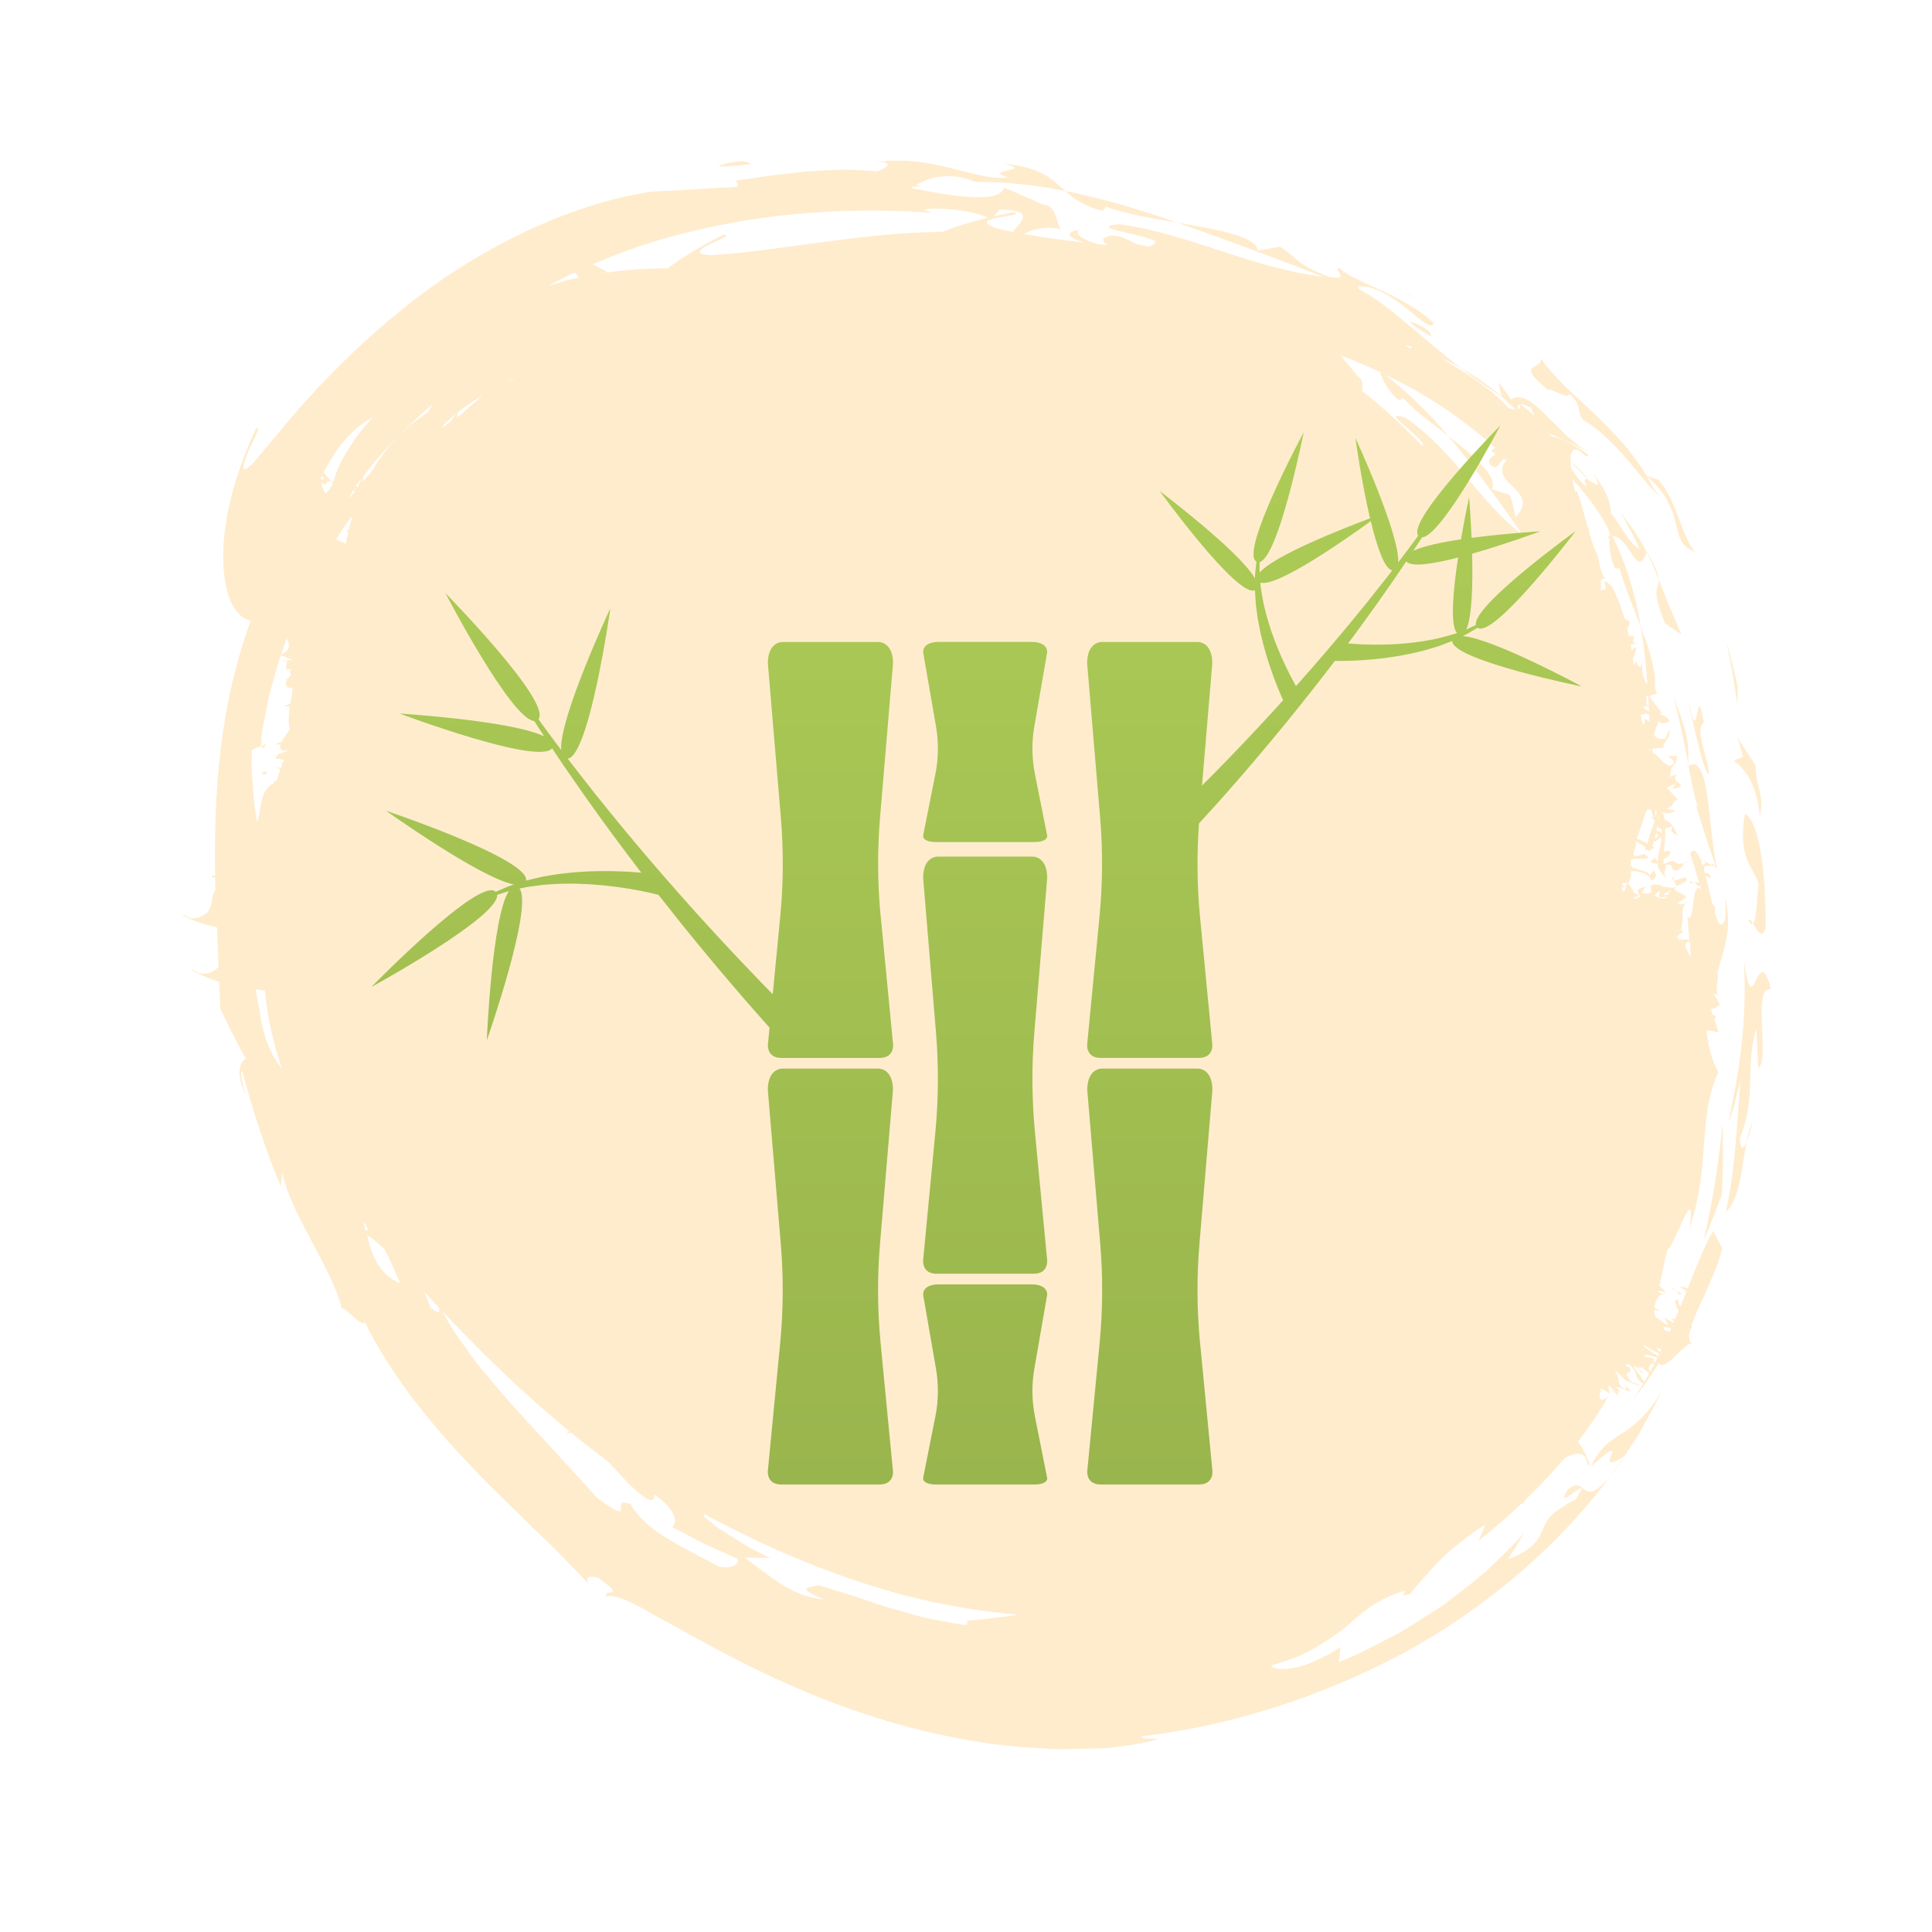 <?xml version="1.0" encoding="UTF-8"?>
<svg id="Layer_1" data-name="Layer 1" xmlns="http://www.w3.org/2000/svg" xmlns:xlink="http://www.w3.org/1999/xlink" viewBox="0 0 768 768">
  <defs>
    <style>
      .cls-1 {
        fill: #ffdb9c;
        opacity: .5;
      }

      .cls-2 {
        fill: url(#Sfumatura_senza_nome_58);
      }
    </style>
    <linearGradient id="Sfumatura_senza_nome_58" data-name="Sfumatura senza nome 58" x1="388.22" y1="590.11" x2="388.22" y2="169.11" gradientUnits="userSpaceOnUse">
      <stop offset="0" stop-color="#99b54d"/>
      <stop offset="1" stop-color="#adcc56"/>
    </linearGradient>
  </defs>
  <g>
    <path class="cls-1" d="m671.24,511.43c-.49-.36-1.04-.69-1.78-.93l1.77.96c-.09.23-.19.46-.28.7-2.1-.5-5.4-1.84-.42,1.04-.04.1-.08.19-.12.29-.39-.21-.83-.44-1.36-.69l1.21,1.05c-.7,1.74-1.43,3.53-2.18,5.34-1.66-1.01-.35-1.75-1.27-2.6-2.39.07.9,4.24-.49,3.43l.6.27.37.81c-.23.56-.46,1.11-.7,1.67l-2.14-1.3c.96.59,1.6,1.05,2.09,1.42-.2.47-.4.94-.6,1.41-1.1-.05-2.03-.08-.42.98-.09.2-.18.41-.26.61-1.18-.57-2.63-1.42-3.7-2.14l1.63,3.14c-1.77-.88-5.64-3.77-5.24-3.76.44-.56-2.44-3.66,2.08-1.66-.79-.73-1.62-1.21-2.41-1.65.23-.91.44-1.81.66-2.71,1.21-1.03.66-3.11,3.93-2.39-1.35-.45-1.76-.38-3.05-1.33.03-.12.05-.23.08-.35l2.92.76c-.25-.65-1.62-1.79-2.51-2.63.27-1.24.56-2.52.81-3.7.84-4.55,1.67-8.5,2.65-11.27.08,1.96,3.06-5.36,5.63-10.56,2.35-5.26,4.43-8.38,2.88,2.58,4.23-12.54,5.13-24.04,5.8-34.26.44-5.1.79-9.91,1.57-14.5.88-4.56,2.03-8.93,4.1-13.16-1.22-2.17-3.11-6.65-4.1-11.98.53-.67,1.11-1.33,1.85-1.99l-1.93,1.52c-.23-1.34-.42-2.72-.51-4.14.07-.04.14-.08.21-.13l4.55.74c-.53-1.78-1.14-3.55-1.76-5.32.7-.41,1.55-.61-.61-1.75-.23-.66-.46-1.32-.69-1.98,0-.01,0-.03,0-.04,1.66-.46,2.99-1,3.56-2.08l-2.4-3.89c.67-.1,1.61.14,1.61.14-1.26-3.09.61-6.18-.22-8.7,2.74-9.65,6.24-17.86,2.93-30.31.48,3.46,1.05,10.57-1.46,11.17-.93-.32-1.72-2.18-2.49-4.76.33-1.3.41-2.44-.73-3.29-.06.03-.09.03-.14.06-.73-2.94-1.45-6.3-2.27-9.51-.16-.66-.32-1.29-.49-1.93l2.13.91c0-.63-.21-1.95-2.43-2.07-.11-.41-.22-.78-.33-1.17l.27-1.57c3.22-.13,4.83-.19,4.48,1.1.14-.04.22-.09.29-.14.19.51.38,1.05.58,1.54-2.34-8.66-2.88-20.83-4.27-30.02-1.33-9.03-3.29-15.08-7.52-12.24,1.48,7.9,2.73,14.44,4.03,16.71l-1.1-1.21s1.19,3.87,2.81,9.14c1.44,4.54,3.26,10.13,5.14,15.18-.39-.35-.92-.71-1.21-.98l-.33.49c-.96-.23-1.73-.72-2.49-1.13-.1.44-.62.87-1.26,1.27-.19-.59-.38-1.18-.57-1.69l.84-.04c-.3-.1-.61-.15-.93-.16-1.31-3.4-2.73-5.06-4.25-2.87,1.24,3.85,2.36,7.76,3.51,11.67-1.01-.23-3.09-.03-3.74-.82,0,.41-.17.81.7,1.11,1.96-1.29,1.6.74,2.88,1.19.23-.21.32-.35.44-.51.19.65.38,1.3.57,1.95-4.02-4.97-2.42,14.32-5.47,10.51.29,3.1.57,6.21.82,9.31-1.75-.48-3.3.18-4.42-.21-.03-.36-.23-.7-.61-1,.74-.71,1.49-1.42,2.77-1.99-.62-.27-1.03-.58-1.31-.91,1.96-4-.88-8.27,2.89-11.04-1.62.78-1.64,1.55-4.2.63l3.66-2.33c-.71-1.22-3.36-1.99-4.31-2.77.2-.29.41-.57.62-.8-.15.26-.41.51-.65.77-.46-.4-.5-.82.49-1.3-.65-.09-1.15.06-1.57.32l-3.87-.53c-.3-.3-.96-.58-2.27-.84-6.42-.61,1.84,4.76-6.18,3.4l1.35-2.54c-7.71,1.9,2.61,4.08-5.09,4.92.89-.55,2.03-1.02,2.5-1.63-1.46-.31-2.06-1.09-2.48-1.91.19-.12.37-.21.55-.25-.22-.09-.47-.13-.74-.13-.49-1.05-.88-2.09-2.5-2.34.79.48.22.85.04,1.45-.21.49-.27.96-.26,1.41-.4.1-.81.17-1.22.22,0-.05,0-.1.01-.14h.21c-.05-.06-.14-.1-.2-.14.03-.39.04-.78.06-1.17l1.39-.18c-.68-.16-1.11-.36-1.35-.6,0-.01,0-.03,0-.04,0,.01,0,.02,0,.04-.07-.06-.1-.13-.14-.2.07-.22.14-.44.19-.7-.01.29-.03.58-.05.87.08-.37.18-.72.26-1.08l2.41.3c-.3-1.01,1.69-3.71.43-4.84,5.48-.37,8.63,2.51,8.28,3.72,2.92-1.13,1.67-3.05,1.37-4.09l-1.97,2.01c-.6-2.82-8.59-1.76-7.33-5.03-1.33-2.57,4.81-.97,7.04-1.97-3.27-2.81-.34-1.02-5.8-.59-.98-2.24,1.4-3.02.58-5.87.02-.05.03-.09.05-.14,1.95,1.57,4.74,1.87,3.51,3.71l1.18-.24c.22.26.53.42,1.06.37.11-.2.19-.43.3-.64l1.63-.33c-.31-.27-.76-.5-1.13-.75.28-.69.53-1.41.75-2.17.51.71,1.91-1.06,2.97-1.53-.14,2.22-.57,4.12-.9,5.74-.01.07-.03.14-.04.21l-.71.1c.25.2.39.39.57.58-.24,1.11-.45,2.14-.51,3.11-.5-.58-1.44-1.28-.61-2.01-.62.93-4.4,2.73.63,2.82.09,1.78.86,3.46,3.27,5.4-.36-.83-.58-1.77-.72-2.77.17.18.29.36.51.56l.29-2.75c3.87-.47,1.08,2.88,4.55,2.18,1.52-.61,2.09-2.19,2.95-2.9-6.44,1.58-1.25-2.85-8.49.53-.01-.65.02-1.35.04-2.04,1.41-.83,3.26-1.6,2.37-3.36l-2.19.29c.24-2.96.54-6.07.5-9.06.02,0,.04,0,.07-.01,0,.17,0,.33,0,.5.01-.16,0-.34.01-.5.76-.18,1.68-.51,2.84-1.02-.69-1.06-1.49-1.84-2.6-1.83l.96-.14s-.43-.17-1.15-.39c-.01-.78-.03-1.57-.05-2.33,0,.78,0,1.55,0,2.31-.11-.03-.23-.07-.36-.1-.12-.79-.23-1.58-.44-2.32l-.94-.73c1.7.53,3.5.81,5.77-.54l-3.98-.91c3.88-.61,2.05-3.07,4.96-3.54l-4.62-4.77,3.57-1.53-1.35,2.07c8.68-1.45-1.82-2.47,2.13-5.93l-3.02,1.15c.74-6.02,2.02-3.15,3.03-8.32l-3.71.06c-.96.17,5.11,2.18.61,3.93-3.06-1.18-4.16-3.86-6.95-5.51,0-.47.02-.92.04-1.34l5.17-.65c-2.97.11,3.27-4.52,1.48-6.79l-1.5,3.43c-2.73.33-3.87-.45-4.48-1.63.48-1.98,1.15-3.25,1.84-5.25,1.04.81,2.21,1.19,4.25-.03-.28-1.39-1.73-2.16-3.45-2.72.08-.33.16-.66.24-1.03-.64-.82-1.27-1.61-1.9-2.43h.1s-.17-.09-.17-.09c-.92-1.19-1.83-2.39-2.78-3.55.29-.12.49-.37.73-.57l2.41-.56-.97-2.42c.67-4.01-.82-10.73-3.37-18.22-.67-2.04-1.43-4.12-2.22-6.2,1.3,7.58,2.14,15.26,2.67,23.08-2.09-2.8-2.55-6.07-1.68-10.12l-.85,3.08c-.95.24-1.72-.83-1.56-2.14-.8.51-1.12,1.1-1.29,1.69-.12-.92-.26-1.83-.39-2.75.59-1.3,1.18-2.73,1.36-4.57-.51.14-1.16.61-1.89,1.19-.12-.7-.25-1.4-.37-2.1.67-.24,1.42-.4,2.4-.39-3.82-1.09,1.82-3.3-3.09-3.12-.2-.95-.4-1.89-.63-2.84.62-.95,1.02-1.87.9-2.87l-1.96-1.19c-1.22-4.23-2.79-8.41-4.86-12.47-3.65-3.95-3.54-2.29-2.42.93-.11-.06-.2-.15-.32-.2-.58.18-1.23.33-1.84.5.08-1.44.05-2.88-.09-4.33l1.74-.31c-2.55-3.16-1.94-8.91-4.39-12.2-.57-1.99-1.19-3.95-1.85-5.92.08-.9-.07-1.8-.75-2.71-1.25-4.57-2.5-9.33-4.13-13.93-.22.16-.46.22-.69.32-.46-1.69-.86-3.38-1.16-5.04,5.5,5.79,10.21,12.26,14.08,19.26.34.92.63,1.75.83,2.46-.03.31-.04.63-.06.94-.34.07-.68.11-1.04.25.45.42.76.6.98.65-.17,3.41.07,7.06,2.05,11.69.85.24,1.7.48,1.85-.19,1.72,6.92,5.36,15.2,8.45,23.36-.23-1.34-.42-2.68-.69-4.01-2.12-10.97-5.51-21.61-10.37-31.56-.05-.1-.11-.18-.15-.28,7.05.32,9.39,17.39,13.67,6.53-2.29-4.6-5.38-9.61-10.44-15.77,1.47,2.27,2.68,4.73,3.98,7.11,1.33,2.36,2.51,4.81,3.64,7.29-2.82-1.29-5.38-5.41-7.86-9.27-1.2-1.82-2.4-3.54-3.55-4.85-.22-4.31-1.68-9.2-6.84-15.41,3.68,6.33.15,3.31-2.11,2.12-.53-.68-1.1-1.42-1.57-1.98-.14-.43-.29-.83-.44-1.26,0,0-.01,0-.04-.04l.48,1.29c-2.43-2.9-4.01-4.3-5.09-4.85,2.14,2.2,4.27,4.4,6.33,6.68-1.22-.56-1.87-.33-.31,2.88-2.32-1.71-4.16-4.05-5.88-6.85-.15-.23-.3-.49-.45-.72-.06-.72-.12-1.43-.14-2.14.15.05.28.06.45.15-.15-.15-.3-.3-.45-.46-.01-.88-.02-1.76.03-2.63,2.03-6.22,5.97,2.58,7.03-.07-5.31-4.04-10.23-6.42-14.87-7.52-.24-.33-.45-.66-.7-1,1.97.83,3.92,1.7,5.88,2.61,3.29,1.48,6.6,3.02,9.72,4.85-3.44-2.22-6.71-4.72-9.59-7.51-2.81-2.86-5.59-5.58-8.12-8.02-4.94-5.02-9.57-8-13.1-5.45-1.58-2.42-3.29-4.73-5.08-6.99l1.41,5.92c1.43,1.22,2.8,2.44,4,3.66.49.46.93.9,1.39,1.35-.85-.02-1.86-.23-2.81-.65-6.07-7.07-16.97-14.12-26.79-19.74.89.38,1.79.76,2.7,1.16,1.81.91,3.65,1.93,5.48,2.96-7.85-6.04-14.65-12.01-21.2-17.49-6.63-5.55-12.94-10.6-19.56-14.15-.25-.32-.35-.65-.1-.98,6.44-.5,13.76,4.55,19.38,8.93,5.58,4.57,9.61,8.38,10.44,5.7-4.41-4.72-12.92-9.39-20.77-13.04-7.86-3.61-14.95-6.59-16.42-8.87-3.83.2,5.33,5.07-4.43,3.46-14-5.61-11.37-6.69-19.39-11.97l-8.94,1.52c-.05-4.59-11.01-7.42-24.31-9.77-2.46-.44-5.02-.87-7.58-1.3,18.51,6.39,37.57,13.62,58.05,21.5-13.93-1.72-26.6-5.71-39.47-9.87-13.41-4.36-26.94-9-41.61-11.05-14.79,1.33,13.3,4.45,14.33,7.11-.96,1.17-2.01,1.69-3.13,1.81-1.02-.39-2.35-.7-4.08-.88-4.17-1.79-8.87-5.33-13.47-2.36-.47.85.19,1.74,1.6,2.67-1.36-.15-2.74-.31-4.07-.47-6.36-1.83-9.22-4.27-7.2-5.61-6.7,1.18-3.72,3.41,2.31,5.04-8.59-.99-16.72-2.04-24.2-3.36,2.66-2.04,9.03-3.21,14.83-1.95-2.41-1.61-1.28-9.5-7.4-9.82-5.13-2.27-10.29-4.63-15.54-6.73-1.31,7.53-27.34,1.98-36.77.19.27-.2.6-.39.9-.58,3.57-.01,3.09-.23.98-.64,5.31-3.14,13.6-5.44,23.55-1.22,12.2-.1,24.05,1.28,35.76,3.59-5.24-4.67-9.77-9.6-24.44-10.79,13.32,3.07-9.26,2.11,1.78,5.45-13.07,1.59-29.48-9.47-53.25-6.06,8.44-.9,5.2,2.71.84,3.64-3.86-.44-8.32-.64-13.08-.68-4.77.06-9.84.39-14.9.72-5.06.58-10.12,1.16-14.88,1.71-4.75.73-9.21,1.41-13.08,1.9.79.73.91,1.69.77,2.47-13.84.63-17.81,1.24-33.64,1.86-29.31,4.11-62.56,19.18-90.41,39.68-13.98,10.3-26.76,21.85-38.09,33.49-11.49,11.52-20.98,23.62-29.81,34.1-6.07,6.38-4.88,1.96-2.7-3.59,2.37-5.36,5.92-11.56,3.08-9.14-13.58,29.27-14.28,50.78-11.74,62.56,1.87,8.46,5.37,12.38,9.75,13.54-5.93,16.31-9.73,33.29-11.79,50.04-2.14,17.5-2.61,34.7-2.33,51.26-1.11,0-1.8.19-.89.83.41-.03.68-.12.9-.24.01.73,0,1.48.02,2.21.03.96.08,1.87.11,2.82-2.62,3.74.34,8.61-6.94,11.15-4.58.89-4.16-1.53-6.28-1.19,3.95,2.31,8.63,3.9,13.82,4.99.24,5.28.4,10.49.63,15.64-.78,1.1-2.09,2.05-4.53,2.71-4.6.56-4.1-1.64-6.23-1.43,3.2,1.92,6.9,3.46,11,4.7.15,3.58.34,7.24.44,10.76,3.34,6.71,6.41,13.35,10.11,19.71-1.85,1.52-4.38,4.66-.21,14.44-.88-3.78-2.38-10.16-1.11-9.03,4.21,15.47,9.08,30.77,15.3,45.5l.6-5.58c2.71,15.5,19.57,37.78,23.64,54.09,1.49-.69,7.71,7.65,9.17,5.43,10.32,21.13,26.1,40.42,42.34,57.41,8,8.66,16.55,16.38,24.28,24.23,8.09,7.45,15.38,15.08,22.18,22.28-1.71-3.78,2.18-2.44,3.84-2.4,12.24,9,1.74,3.81,3.47,7.61,1.58-.86,5.49.22,10.99,2.97,2.76,1.36,5.93,3.12,9.45,5.21,3.62,1.93,7.66,4.09,11.98,6.55,17.32,9.67,40.6,21.79,66.07,30.5,25.32,8.86,52.75,14.35,75.25,15.07,5.61.58,10.9.14,15.78.15,4.87-.18,9.35-.07,13.26-.71,7.85-.99,13.63-2.07,16.6-3.27-3.78.04-7.59.08-6.33-1.03,35.54-4.11,71.57-15.87,104.18-33.28,32.43-17.77,60.99-42.17,81.54-69.77-12.12,13.61-8.83-1.69-16.91,5.28-5.9,10,11.85-8.85,3.23,3.7-2.42,1.22-4.26,2.38-5.78,3.42-1.59.97-2.77,1.91-3.69,2.83-1.84,1.85-2.62,3.65-3.44,5.51-1.65,3.65-3.22,8.03-13.93,12.03,2.12-3.49,4.42-6.7,6.28-10.33-4.04,4.76-9.05,9.37-14.25,14.43-5.39,4.81-11.53,9.34-17.73,14.12-6.6,4.14-13.2,8.74-20.24,12.44-7.12,3.54-14.04,7.52-21.28,10.15l.7-5.94c-4.7,3.08-10.73,6.2-16.09,7.73-5.43,1.35-10,1.53-11.6-.37,4.15-1.21,7.82-2.47,11.08-3.75,3.21-1.45,5.98-3.03,8.47-4.51,4.95-3.06,8.84-5.68,12.03-8.68,6.51-5.8,11.71-9.76,21.75-12.89-1.21,2.96-.6,1.48,1.99,1.48,1.41-1.86,3.16-4,5.22-6.23,2.06-2.24,4.19-4.91,6.73-7.37,2.51-2.5,5.3-4.94,8.38-7.2,2.9-2.5,6.08-4.82,9.6-6.82l-2.76,6.42c5.84-4.62,11.62-9.65,17.2-14.93.61.3,1.07.21,1.07-.82-.06-.04-.11-.02-.17-.05,5.77-5.51,11.29-11.28,16.34-17.25,1.43-.83,3.03-1.49,5.14-1.65,4.93.56,2.43,4.28,4.64,4.66-.96-3.57-2.59-6.63-4.64-9.39,4.54-5.9,8.63-11.9,11.95-17.95-3.13,2.58-3.87,1.12-3.05-2.24.3.25.57.5.92.77l-.83-1.17c.05-.19.07-.34.13-.54,1.45,1.07,1.85.55,3.48,2.19l-.57-3.53,3.01,2.47-1.88-.86c6.21,6.14.07-1.42,4.29,1.23l-2.48-2.09c3.45.22,2.85,1.28,6.07,1.72l-2.4-2.62c-.7-.67,2.17,3.74-1.57.64-1.73-2.81-.2-3.47-2.72-6.92l5.98,5.91c-3.54-3.32,3.82,1.62,3.86.16l-2.72-.89c-5.29-5.22,1.42-2.43-1.27-6.15-.19.2-.41.37-1.36-.19.39-.29.78-.58,1.15-.95,5.17,4.45,1.17,4.54,5.88,7.94-1.37,2.31-2.77,4.59-4.25,6.77l5.53-7.29c1.72-2.47,3.31-5.03,4.98-7.56.05,0,.09,0,.14,0,.96,1.84,3.67-.3,6.44-2.87,2.73-2.68,5.59-5.75,6.99-4.92-1.81-.69-1.89-2.77-1.09-5.7.53-.37.8-.89.52-1.7.73-2.11,1.77-4.54,2.94-7.18,1.79-3.68,3.61-7.84,5.33-11.9,1.79-4.04,3.17-8.07,3.95-11.5l-3.62-6.91c-2.86,4.67-6.03,12.67-9.81,22.06Zm-6.88,16.54c-.22.51-.45,1.01-.68,1.52-.74-.51-1.32-.78-1.45-.33-2.68-2.46.26-1.56,2.13-1.19Zm-3.92,8.52c-.16.33-.31.66-.47.99-1.23-.87-1.05-1.36-1.34-1.86.63.3,1.24.59,1.81.87Zm-.87,1.82c-.12.24-.24.48-.36.72-2.14-1.28-5.32-3-5.94-4.56,2.55,1.88,4.33,2.41,6.3,3.85Zm-3.91,6.64c-.49-1.99.24-2.9,2.07-3.02-.56,1.08-1.14,2.16-1.72,3.23l-.35-.21Zm2.09-3.32c-.74-.63-.66-1.19.15-1.14-2.46-1.6-2.44-.17-4.48-1.75,1.18-.56,3.25.44,5.43,1-.32.64-.65,1.28-.97,1.92l-.12-.02ZM127.94,189.26c.2.26.37.52.71.76.25.98-.34.76-1.19.23.16-.33.32-.66.48-.99Zm99.51-80.5c.1.08.17.17.28.24-.03-.16-.02-.23-.03-.35.27-.13.54-.24.81-.36.47.42,1.04,1.2,1.55,2.13-.4.09-.8.14-1.2.23-3.67.63-7.1,1.94-10.7,2.94-.1.03-.21.06-.32.1,3.17-1.69,6.35-3.37,9.6-4.93Zm-122.47,177.88c.56-2.83,1.22-6.2,1.97-10,1.03-3.74,2.19-7.92,3.43-12.43.35-1.22.82-2.49,1.24-3.73l5.08,2.05c-2.25-.19-5.17-.36-4.03.53.38-.24.46-.7,1.41-.48l-.37,3.45,2.63-.05c-1.68.4-.89,1.37-.66,2.26-.46.5-.89.99-1.22,1.46-.34.09-.69.18-1.22.24.33.04.64.13.95.22-.78,1.29-.87,2.44.53,3.34.39-.16.8-.29,1.58-.02-.12.49-.13,1-.08,1.51-.24,1.49-.52,2.98-.78,4.49-.57.48-1.42.91-2.73,1.25,1.01-.02,1.82.09,2.5.22-.04.25-.08.49-.11.74-.67-.13-1.42-.29-2.2-.28.86.13,1.57.31,2.16.52-.36,2.68-.48,5.39.09,8.1-1.21,1.74-2.55,3.48-3.27,4.97-1.21.14-2.02.47-2.04,1.19.67-.35,1.17-.3,1.63-.11-.28,1.1,0,1.98,1.28,2.49.35-.21.74-.39,1.5-.27-.03.07-.06.14-.09.21-1.99.78-5.67,1.46-4.01,3.55-.5-.82,1.39-.41,2.66.11-.13.35-.25.71-.38,1.06-.94-.06-.68.34-.29.8-.15.43-.31.86-.46,1.29-.54-.05-1.29-.17-2.36-.41.81.42,1.52.69,2.18.9-.15.45-.32.89-.47,1.33,0,0-.02,0-.03,0-.2.33-.37.73-.38,1.16-.23.69-.43,1.39-.65,2.08-1.81.05-1.08.44-.72.82-.31.11-.63.22-1.02.35-3.79,2.64-4.24,6.45-4.88,10.06-.22,1.77-.49,3.49-1.21,5.08-.6-3.72-1.17-7.54-1.44-11.6-.2-2.63-.4-5.35-.62-8.17-.1-2.83-.02-5.75.02-8.84l3.81-1.49c-.22-.67-.12-4.29,1.05-9.93Zm6.76-26.52c.72-2.1,1.45-4.25,2.24-6.46,1.23,2.51,1.79,4.87-2.24,6.46Zm69.42-95.53c-.7,1-1.39,2-2.06,3.01-1.01.73-2,1.46-2.96,2.22-.71-.02,1.21-2.14,5.02-5.23Zm-40.88,40.04c-.06.2-.11.4-.17.6-.03-.08-.07-.17-.09-.24.09-.12.17-.24.27-.36Zm61.2-52.85c.97-.5,1.94-1,2.93-1.5-.63.72-1.68,1.18-2.93,1.5Zm-61.62,54.32c-.22.74-.44,1.48-.64,2.21-.17-.02-.36-.07-.4.05.14.05.21.14.33.2-.18.69-.35,1.38-.51,2.06-.64-.17-1.01-.05-.6.81-.1-.29.09-.21.41.02-.37,1.56-.71,3.11-1.01,4.66-.63-.26-1.4-.61-2.78-1.33-.37-.11-.62-.09-.95-.15,0-.14,0-.28,0-.4,1.86-2.94,3.75-5.88,5.86-8.65.1.17.2.33.29.5Zm51.67-48.75s.03.03.04.06c-2.59,2.47-5.59,4.67-8.18,7.27-.63.41-1.28.81-1.9,1.24.18-.67.32-1.33.52-1.98.39-.31.74-.6,1.17-.93,2.31-1.81,5.17-3.72,8.35-5.65Zm-52.53,40.53c-.14-.04-.1-.32.24-.97.27-.48.68-1.18,1.17-1.98.24.11.47.21.7.32-.71.88-1.42,1.75-2.11,2.63Zm-38.68,130.85c.01.21.04.37.05.58-.02.02-.05.04-.07.06,0-.22.01-.42.02-.65Zm558.15-6.52c.05.12.11.24.16.36-.16.81-.35,1.62-.56,2.41-.08-.97-.1-1.89-.14-2.93.18.05.36.09.54.15Zm-63.78-141.61c-.95.38-4.04,2.27-2.26,4.06,3.59,3.6,3.63-3.33,6.38-1.9-3.81,4.99-.38,7.82,2.83,10.96,3.26,3.03,5.86,6.56.89,11.83-.91-2.75-.7-4.57-2.41-8.87l-7.21-2.23c2.52-3.83-3.91-10.35-12.33-17.28-1.62-1.27-3.31-2.61-4.99-3.93,9.91,11.58,19.09,24.22,28.59,37.83-.02.25,0,.52,0,.79-8.18-6.56-14.43-14.23-21.05-21.94-7.09-8.71-14.82-17.24-24.51-23.97-5.78-1.7-3.75.24-.5,3.09,3.22,2.9,7.77,6.6,7.55,7.86-.17.1-.32.14-.48.21-8.44-8.89-16.41-15.92-23.8-21.75.4-2.33.45-4.73-1.84-5.9-2.12-2.84-4.41-5.51-6.7-8.21,5.36,2.04,10.61,4.26,15.73,6.67,1.3,3.67,2.96,7.3,7.36,11.08.89-.22,1.76-.44,1.46-1.2,1.11,1.26,2.32,2.5,3.72,3.72,1.86,1.76,3.92,3.53,6.11,5.25,2.77,2.09,5.58,4.28,8.35,6.47-.84-.99-1.64-2.04-2.5-3.01-7.01-7.88-14.49-15.14-22.62-21.38,6.13,2.96,12.1,6.12,17.73,9.6,9.62,5.93,18.39,12.57,26.13,19.58-.53.35-1.07.71-1.59,1.09.65.5,1.3,1,1.93,1.49Zm8.91,27.51s-.01-.03-.02-.04c0,.01.01.03.02.04ZM238.66,108.74c.68-.4,1.53-.43,2.42-.37-.81.12-1.61.24-2.42.37Zm-66.87,52.13c-.57.96-1.12,1.94-1.64,2.96-6.67,4.27-13,10.02-18.09,16.99-1.52,2.06-2.88,4.21-4.16,6.4-.33-.28-.66-.56-1.08-.99,5.79-7.34,14.8-16.65,24.98-25.36Zm-24.98,25.36c.32.41.62.85.92,1.28-.01.02-.02.04-.03.06-1.22,1.33-2.41,2.67-3.57,4.03.09-.79.19-1.59.31-2.37.39-.49.73-.95,1.16-1.45.37-.49.82-1.03,1.22-1.54Zm-3.96,5.95c-.1-.11-.18-.17-.29-.3.06.14.16.27.24.4-.21.51-.45,1.01-.65,1.53-.2-.22-.4-.42-.63-.67.62-.92,1.38-1.97,2.22-3.07-.32.69-.6,1.4-.89,2.1Zm-1.78,1.67l.41.92s-.05.06-.07.08c-.18-.25-.36-.5-.53-.71.06-.1.12-.19.19-.3Zm3.26,291.48c2.38,3.5,2.03,3.95,1.09,3.94-.35-1.32-.7-2.64-1.09-3.94Zm527.36-111.26c.16,1.92.28,3.85.42,5.77-.58-.18-.95-.36-.85-.5.16-1.47-3.26-3.85.42-5.28Zm-7.54-20.31c-.43.59-.79,1.3-1.18,1.97-.59.1-1.16.08-1.62-.21l2.8-1.76Zm-4.29.45c-.28,1.51-1.3,3.02,2.66,2.2-.25.33-.52.64-.87.85-5.76-.83-3.61-1.94-1.79-3.06Zm-15.21-.95c0-.17,0-.34,0-.51h.09c-.04.16-.06.34-.1.51Zm10.21-17.98c-1.31-.66-2.74-1.31-4.21-1.98.3-.83.6-1.67.89-2.49,1.08-3.01,2.09-5.92,2.96-8.78.03-.01.04-.03.07-.04.62-.2,1.2-.23,1.77-.21.29,1.11.61,2.15.93,3.15-.47-.06-.96-.11-1.46-.14.92.24,1.46.72,1.85,1.27.02.05.04.09.06.14-.24.83-.49,1.65-.75,2.44-.87,2.63-1.72,4.94-2.11,6.64Zm2.95-1.9c.19-.71.35-1.44.5-2.19.76.55,1.58,1.16-.5,2.19Zm.68-3.18c.09-.5.17-.99.25-1.5.01.02.02.05.03.07-.01-.04-.01-.06-.02-.1.01-.1.03-.2.04-.3.33.62.8,1.08,1.71,1.16.06.62.11,1.24.11,1.81-.58-.59-1.31-1.07-2.11-1.15Zm.66-4.97c.04-.38.08-.75.11-1.13.15.42.26.82.38,1.23-.16-.03-.32-.07-.49-.1Zm-3.16-26.72c-.12-.05-.27-.08-.4-.13-.06-.19-.11-.37-.16-.56l.55-.07c0,.25.01.51.02.76Zm-.78-21.9c.07,1.2.13,2.41.19,3.62-2.17.04.19-2.59-1.35-3.35l1.16-.27Zm.21,4.06c.03.67.05,1.34.08,2.01-1.34-.44-2.27-.97-1.99-1.93l1.91-.08Zm.13,3.3c.04,1.03.09,2.04.13,3.08-.45-.58-1.03-1.09-2.02-1.34.27.73.45,1.46-.67,2.31-.25-1.29-.56-2.59-.77-3.88,1.35-.35,2.48-.42,3.34-.17Zm-7.89-30.77s0-.04-.01-.05c0,.02,0,.03.01.05Zm-38.97-91.04l1.19,3.12c-1.72-1.65-3.6-3.25-5.71-4.69.83-.05,2.26.39,4.52,1.57Zm-4.96-1.39c.83.97.63,1.57-.14,1.83-.36-.92-.34-1.56.14-1.83Zm-42.84-23.02c.08.1.09.16.16.26-.13.21-.24.45-.39.62-.69-.52-1.29-.96-1.92-1.42.72.18,1.41.37,2.16.54Zm-157.23-46.94c-.4.47-.79.95-1.14,1.42-2.39-.49-4.71-1.01-6.94-1.59-4.01-1.64-3.78-2.64-1.99-3.33.1.13.15.26.16.39l.51-.63c3.85-1.13,11.92-1.38,8.95-2.75-2.83.52-5.51,1.08-8.06,1.65l2.15-2.67c13.19.19,9.52,3.9,6.37,7.51Zm-32.99-6.18l-3.47-1.24c6.59-1.46,21.34.84,25.47,3.18-7.08,1.69-13.04,3.57-17.99,5.57-7.5.14-15.02.54-22.43,1.17-25.98,2.38-50.5,7.13-70.21,8.12-6.43-.47-3.71-2.48.05-4.32,3.77-1.81,8.51-3.55,5.8-3.93-9.34,4.63-16.71,9.17-22.55,13.53-7.81-.06-15.74.44-23.73,1.61-2.27-1.47-4.29-2.48-6.13-3.15,6.35-2.75,12.77-5.32,19.33-7.48,39.83-13.06,81.27-15.73,115.86-13.05Zm-222.5,81.44c-.97,1.02-1.97,2.05-2.84,3.02-2.54,2.85-4.44,5.75-6.2,8.39-1.72,2.69-3.23,5.21-4.44,7.87-.83,1.97-1.49,4.02-2.16,6.06-.33-.08-.64-.14-.93-.16.24.28.47.54.7.81-.18.56-.42,1.08-.59,1.65-.1.1-.18.21-.28.32l-.59-.54c.19.28.28.46.43.71-.6.64-1.17,1.32-1.75,1.97-.04-.09-.14-.2-.31-.31-1.5-2.97-2.39-5.4.18-2.96.22-1.33,1.04-1.75,2.2-1.66-1-1.18-2.03-2.41-2.97-3.43,4.98-9.62,11.62-18.06,19.54-21.76Zm-46.48,227.23c1.21.16,2.42.32,3.66.46.86,10.57,3.36,21.14,6.76,31.2-.32-.43-.63-.86-.94-1.29-2.98-4.34-6.27-9.22-8.14-22.87-.74-3.29-1.14-5.67-1.34-7.5Zm44.29,98.06c-.03-.1-.06-.21-.09-.31,1.89.94,4.28,2.94,7.14,5.75,2.43,5.22,4.93,10.13,5.88,13.27-7.99-3.39-11.06-10.8-12.93-18.71Zm25.15,28.44c-.81-2.06-1.6-4.12-2.39-6.17,1.79,1.95,3.68,3.99,5.63,6.07.73,2.22.44,2.92-3.24.1Zm113.26,102.25c-2.45-1.51-5.52-2.86-8.66-4.56-3.12-1.74-6.46-3.56-9.71-5.5-6.63-3.7-12.34-8.81-15.35-14.07-4.66-1.73-3.72.64-3.76,1.99.02,1.26-1.29,1.92-9.7-4.66-12.15-13.63-25.72-27.77-37.87-41.6-2.95-3.53-5.85-7-8.67-10.36-2.75-3.42-5.15-6.96-7.53-10.29-2.9-3.94-5.26-7.9-7.28-11.73,8.67,9.21,18.65,19.37,29.33,29.19,6.83,6.41,13.97,12.6,21.05,18.42l-1.38,1.24c.65-.46,1.37-.63,2.15-.61,4.94,4.04,9.84,7.88,14.59,11.44,1.16,1.23,2.34,2.46,3.52,3.67,1.94,2.07,3.78,4.16,5.55,5.92,1.82,1.69,3.49,3.14,4.9,4.17,2.82,2.06,4.6,2.37,4.59-.62,8.29,5.79,9.57,11.39,6.95,12.86l12.77,6.72,13.09,5.87c1.86,3.4-5.75,4.57-8.57,2.51Zm55.07,12.43c-2.53-.82-4.98-1.56-7.36-2.21-2.33-.82-4.58-1.54-6.75-2.12-2.9.89-10.28.53,2.18,5.6-5.45-.31-11.3-2.51-16.68-5.83-5.32-3.5-10.46-7.4-14.88-10.85,3.38.29,6.9.16,10.27.23-7.13-3-13.92-7.63-20.92-12-.75-.5-1.47-1.06-2.21-1.58.16.03.37.1.53.12-2.42-1.75-4.86-3.5-3.46-3.84,24.73,13.41,51.99,24.93,80.16,32.39,14.67,3.71,29.6,6.28,44.32,7.45-2.09.35-4.36.68-6.62.97-9.26,1.23-18.24,1.76-13.47,1.53-.08.7-.21,1.24-.37,1.69-3.78-.47-7.57-1.2-11.33-1.92-6.01-.95-11.78-2.87-17.41-4.47-5.67-1.44-10.96-3.52-16.01-5.16Zm314.07-84.95c-.52-1.96-5.35-6.96-3.52-6.53l3.37,3.49-.8-1.52-.4-.04c-2.9-2.58.88-.5.23-1.71l3.13,2.76c-.66,1.19-1.33,2.37-2.01,3.54Zm5.95-7.56l.03-.04s.03.03.04.05h-.06Z"/>
    <path class="cls-1" d="m677.2,493.14c2.73-5.96,4.91-12.14,7.3-18.3l.39-14.13c-.06-4.71-.02-9.38-.17-14.04-1.47,15.61-3.91,31.15-7.52,46.47Z"/>
    <path class="cls-1" d="m703.98,393.21c-5.39-20.85-7.06,15.49-10.73-11.29,1.27,25.11-1.84,43.66-6.15,64.1,2.38-5.77,2.61-8.24,4.74-16.65-1.23,14.88-1.96,35.34-5.82,52.62,6.06-6.49,5.95-16.83,8.33-28.04-1.25,2.81-2.57,3.6-2.72-1.62,6.86-16.43,1.88-27.76,6.52-43.4.23,5.13.56,10.28.71,15.44,2.42-.83,1.8-8.99,1.57-16.68-.39-7.7-.4-14.97,3.56-14.49Z"/>
    <path class="cls-1" d="m694.34,453.94c.95-2.13,1.86-5.41,2.21-8.13-.98,2.74-1.64,5.45-2.21,8.13Z"/>
    <path class="cls-1" d="m695.04,365.85c.77,1.48,1.36,1.74,1.82,1.27-.75-1.23-1.4-2.07-1.82-1.27Z"/>
    <path class="cls-1" d="m696.86,367.12c1.54,2.53,3.54,6.73,5.01,1.74.2-16.43-1.63-41.79-8.27-45.45-2.65,17.42,2.43,19.98,5.45,27.64-.53,3.89-.62,14.46-2.19,16.07Z"/>
    <path class="cls-1" d="m692.92,300.87l-3.7,1.47c1.07,1.16,9.1,5.8,10.31,22.29,2.07-8.85-1.72-11.38-1.59-20.19-2.29-3.72-4.74-7.37-7.16-10.97l2.13,7.4Z"/>
    <path class="cls-1" d="m665.25,276.88c2.11,7.92,4.13,17.73,5.73,26.24.02.13.05.25.07.38.7-10.01-1.82-15.9-5.8-26.62Z"/>
    <path class="cls-1" d="m670.99,304.59c.09-.06.16-.07.24-.12-.06-.32-.12-.64-.18-.97-.03.37-.02.71-.06,1.09Z"/>
    <path class="cls-1" d="m690.84,273.2c-1.39-6.21-2.93-12.4-4.75-18.52,1.94,8.25,3.26,16.6,4.48,24.91l.27-6.39Z"/>
    <path class="cls-1" d="m671.67,280.75c-.83-2.29.7,4.06,2.44,11.24,1.76,7.17,3.75,15.21,5.09,15.77.46-4.95-5.95-17.67-1.94-20.48-3.11-18.98-1.99,11.06-5.59-6.54Z"/>
    <path class="cls-1" d="m615.19,154.84c3.24.13,8.12,4.13,8.75,1.7,5.46,5.3,2.4,6.52,5.44,10.55,2.9,1.55,5.88,3.72,8.64,6.41,2.79,2.66,5.77,5.41,8.23,8.53,5.25,5.98,9.77,12.1,13.82,15.7-3.36-3.94-3.62-5.27-5.51-8.6-2.63-4.37-5.93-8.87-9.62-13.17-3.87-4.14-7.75-8.47-11.96-12.18-2.03-1.94-4.03-3.85-5.97-5.71-2.01-1.77-3.91-3.54-5.68-5.31-3.46-3.65-6.65-6.86-8.79-10.36.72,4.98-10.81,1.38,2.64,12.45Z"/>
    <path class="cls-1" d="m663.17,199.84c1.72,3.28,2.53,6.19,3.08,8.74,1.27,5.05,1.86,8.42,7.72,10.98-5.44-5.99-7.43-20.71-14.68-28.78l-4.73-1.66c4.25,3.79,7,7.37,8.61,10.72Z"/>
    <path class="cls-1" d="m659.31,230.28c-.12-2-1.12-5.01-4.53-10.8-.02.05-.04.08-.06.13,1.28,2.56,2.31,5,3.29,7.43.43,1.07.86,2.15,1.3,3.24Z"/>
    <path class="cls-1" d="m661.91,247.92c2.23,1.39,4.36,2.88,6.57,4.38-4.35-9.79-6.84-16.16-9.17-22.02.07,1.18-.16,2.01-.4,2.84-.69,2.29-1.1,4.51,3,14.8Z"/>
    <path class="cls-1" d="m597.03,157.74c-2.34-1.99-4.91-3.98-7.61-5.95-2.67-1.94-5.53-3.67-8.42-5.3,4.88,3.76,10.15,7.55,16.04,11.27v-.02Z"/>
    <path class="cls-1" d="m298.44,65.26c-1.3-1.19-4.86-2.03-12.93.74,2.12.5,6.93-.07,12.93-.74Z"/>
    <path class="cls-1" d="m555.88,115.56c2.41,1,4.69,1.94,7.08,3.07-2.18-1.22-4.72-2.18-7.08-3.07Z"/>
    <path class="cls-1" d="m551.24,113.62c1.33.61,2.89,1.26,4.65,1.94-1.54-.64-3.12-1.3-4.65-1.94Z"/>
    <path class="cls-1" d="m394.8,67.24s-.02,0-.07,0l1.76.72c-.57-.3-1.11-.47-1.68-.72Z"/>
    <path class="cls-1" d="m645.75,578.72c-1.91,2.78-3.86,5.62-5.78,8.43,1.64-2.11,3.56-4.86,5.88-8.5-.04.03-.05.02-.1.07Z"/>
    <path class="cls-1" d="m661.1,552.07c.94-1.73,1.86-3.59,2.69-5.76-.79,1.95-1.75,3.85-2.69,5.76Z"/>
    <path class="cls-1" d="m655.61,562.58c1.93-3.52,3.77-7,5.5-10.5-2.07,3.81-4.31,6.75-6.34,9.13-3.02,3.42-5.75,5.73-8.44,7.59-5.59,3.57-10.07,5.89-13.87,14.13,18.4-16.3-1.28,5.51,13.29-4.2,1.78-2.65,3.55-5.28,5.31-7.9,1.53-2.77,3.04-5.51,4.54-8.24Z"/>
    <path class="cls-1" d="m685.38,355.41c.1.34.12.64.21.99-.25-1.82-.48-2.71-.21-.99Z"/>
    <path class="cls-1" d="m105.76,295.85l-1.83.72c.37.97.9,1.13,1.83-.72Z"/>
    <path class="cls-1" d="m393.75,87.7l-.72.89c.55-.28.73-.58.72-.89Z"/>
    <path class="cls-1" d="m439.11,82.01c7.89,2.92,18.63,4.78,29.01,6.53-1.56-.54-3.13-1.09-4.69-1.62-13.31-4.48-26.53-8.35-39.94-11,3.5,3.12,7.32,6.12,14.69,7.81.87-.56,1.74-1.13.93-1.72Z"/>
    <path class="cls-1" d="m560.28,127.76c1.05,1.57,4.43,3.63,8.74,6.03-.12-1.74-2.15-3.94-8.74-6.03Z"/>
    <path class="cls-1" d="m665.22,328.23c-.09.04-.16.07-.25.11.03.04.06.08.09.13.06-.08.09-.15.16-.23Z"/>
    <path class="cls-1" d="m667.06,332.24c-.68-1.15-1.27-2.61-2.01-3.78-1.66,2.2.04,2.58,2.01,3.78Z"/>
    <path class="cls-1" d="m669.82,343.01c.37-.09.76-.19,1.21-.32-.5-.11-.87.04-1.21.32Z"/>
    <path class="cls-1" d="m666.51,352.29l3.83-1.92c.9-3.27-3.11-.24-4.83-.44l1,2.37Z"/>
    <path class="cls-1" d="m665.51,349.92l-.7-1.66c-.21,1.16.12,1.59.7,1.66Z"/>
    <path class="cls-1" d="m662.87,296.88l-.83.1c.23,0,.49-.04.83-.1Z"/>
    <path class="cls-1" d="m678.01,342.17l-.91.04c.33.12.67.28.99.46.05-.17.04-.34-.07-.5Z"/>
    <path class="cls-1" d="m670.68,356.58l-.25.15c.12.19.23.4.24.62v-.77Z"/>
    <path class="cls-1" d="m665.22,512.67c2.02.49,1.21,1.08,2.22,1.9,2.88.39-1.93-1.62-2.56-2.68-.1.15-.35.22.34.77Z"/>
    <path class="cls-1" d="m662.42,513.88l-.26-.07c.06.14.11.27.06.35l.2-.29Z"/>
    <path class="cls-1" d="m106.13,306.79c-1.42-.11-2.5.1-1.5,1.18.92-.08,1.31-.55,1.5-1.18Z"/>
  </g>
  <path class="cls-2" d="m354.98,584.72s.59,5.39-5.33,5.39h-39.09c-5.92,0-5.33-5.39-5.33-5.39l4.9-50.77c1.27-13.12,1.35-26.39.24-39.53l-5.15-61.14c0-8.86,5.94-8.5,5.94-8.5h37.87s5.94-.37,5.94,8.5l-5.15,61.14c-1.11,13.14-1.03,26.41.24,39.53l4.9,50.77Zm-4.9-220.34c-1.27-13.12-1.35-26.39-.24-39.53l5.15-61.14c0-8.86-5.94-8.5-5.94-8.5h-37.87s-5.94-.37-5.94,8.5l5.15,61.14c1.11,13.14,1.03,26.41-.24,39.53l-2.98,30.85c-2.85-2.9-6.14-6.28-9.76-10.09-3.11-3.23-6.43-6.78-9.93-10.55-3.53-3.74-7.14-7.79-10.93-11.93-4.24-4.73-8.62-9.68-13.01-14.73h0s0,0,0,0c-3.37-3.87-6.75-7.8-10.09-11.79-3.86-4.58-7.71-9.17-11.39-13.78-3.74-4.56-7.36-9.1-10.79-13.56-1.93-2.45-3.8-4.86-5.61-7.23,8.67-1.03,16.97-59.8,16.97-59.8,0,0-20.37,43.55-19.57,56.34-.54-.72-1.11-1.47-1.64-2.18-2.63-3.53-5.11-6.84-7.39-10.04,5.57-6.78-36.94-50.07-36.94-50.07,0,0,26.16,50.34,35.28,50.78,1.24,1.98,2.56,4.01,3.95,6.11-13.01-6.3-57.45-9.06-57.45-9.06,0,0,55.31,20.77,60.59,13.8,2.81,4.3,5.86,8.78,9.08,13.36,3.19,4.66,6.56,9.41,10.06,14.19,3.44,4.83,7.05,9.65,10.67,14.46,1.87,2.5,3.76,4.98,5.65,7.45-1.27-.11-2.62-.22-4.1-.32-3.8-.2-8.24-.4-12.99-.29-2.37.01-4.83.12-7.31.31-2.49.1-5.01.46-7.52.72-2.51.28-5,.8-7.45,1.19-2.19.51-4.33,1-6.41,1.54,1.4-8.62-55.66-27.76-55.66-27.76,0,0,37.03,26.48,50.74,29.31-.76.25-1.53.5-2.25.78-1.74.76-3.38,1.44-4.91,2.13-6.31-6.38-49.45,37.84-49.45,37.84,0,0,50.82-27.8,50.01-36.64,1.46-.49,3.02-.97,4.65-1.49-6.76,10.35-8.76,59.32-8.76,59.32,0,0,18.54-52.76,13.01-60.33.82-.17,1.65-.34,2.49-.53,2.27-.37,4.63-.65,7.01-.96,2.41-.13,4.84-.39,7.29-.42,2.45,0,4.88-.11,7.29.04,2.4.06,4.77.19,7.05.41,4.56.35,8.8.97,12.41,1.53,3.6.62,6.59,1.2,8.64,1.69,1.01.24,1.8.43,2.34.56.39.1.6.15.72.18,3.12,3.98,6.23,7.9,9.25,11.68,3.58,4.37,6.99,8.64,10.33,12.6,3.31,3.99,6.46,7.74,9.41,11.17,6.3,7.39,11.59,13.37,15.15,17.33l-.64,6.66s-.59,5.39,5.33,5.39h39.09c5.92,0,5.33-5.39,5.33-5.39l-4.9-50.77Zm126.96,169.57c-1.27-13.12-1.35-26.39-.24-39.53l5.15-61.14c0-8.86-5.94-8.5-5.94-8.5h-37.87s-5.94-.37-5.94,8.5l5.15,61.14c1.11,13.14,1.02,26.41-.24,39.53l-4.9,50.77s-.59,5.39,5.33,5.39h39.09c5.92,0,5.33-5.39,5.33-5.39l-4.9-50.77Zm151.82-261.05s-51.5-10.42-51.59-18.09c-1.74.7-3.54,1.36-5.39,2.04-2.1.61-4.21,1.34-6.38,1.87-2.16.51-4.33,1.1-6.48,1.46-2.15.44-4.28.81-6.35,1.08-4.14.63-8.03.95-11.37,1.2-3.35.19-6.15.29-8.13.28-1.01,0-1.8-.01-2.34-.02-.09,0-.12,0-.2,0-6.25,8.23-12.67,16.3-18.77,23.84-3.24,3.91-6.33,7.74-9.35,11.28-3,3.57-5.85,6.93-8.52,10-8.64,10.03-15.22,17.17-17.36,19.48-.9,12.33-.79,24.75.39,37.05l4.9,50.77s.59,5.39-5.33,5.39h-39.09c-5.92,0-5.33-5.39-5.33-5.39l4.9-50.77c1.27-13.12,1.35-26.39.24-39.53l-5.15-61.14c0-8.86,5.94-8.5,5.94-8.5h37.87s5.94-.37,5.94,8.5l-4.09,48.58c2.82-2.82,6.19-6.21,9.95-10.11,2.82-2.89,5.83-6.05,9-9.41,3.2-3.34,6.47-6.95,9.91-10.65,1.12-1.23,2.26-2.49,3.39-3.75-.05-.11-.09-.19-.14-.3-.83-1.8-1.9-4.38-3.11-7.51-1.16-3.15-2.48-6.82-3.63-10.85-.61-2-1.15-4.09-1.65-6.23-.56-2.12-.92-4.33-1.36-6.51-.42-2.19-.63-4.42-.95-6.58-.14-1.96-.28-3.88-.37-5.75-7,3.13-37.86-39.44-37.86-39.44,0,0,31.74,23.95,37.88,34.76.01-.67.02-1.34.07-1.99.19-1.67.33-3.23.52-4.7-6.88-3.76,18.78-51.42,18.78-51.42,0,0-9.93,49.79-17.55,51.58-.02,1.34,0,2.75-.01,4.23,5.8-6.89,33.98-17.87,43.93-21.59-3.46-14.74-5.82-31.96-5.82-31.96,0,0,17.64,38.11,17.01,49.49.28-.37.58-.76.86-1.13,2.53-3.35,4.93-6.49,7.09-9.51-4.68-6.11,32.69-43.85,32.69-43.85,0,0-23.15,44.1-31.18,44.52-1.09,1.73-2.25,3.51-3.47,5.34,3.97-1.89,11.19-3.39,18.97-4.56,1.62-9.37,3.23-16.78,3.23-16.78,0,0,.59,7.11.97,16.19,13.58-1.79,27.33-2.59,27.33-2.59,0,0-13.6,5.04-27.11,8.89.31,11.95.02,25.17-2.34,30.14,1.35-.62,2.64-1.19,3.85-1.77-1.53-7.68,39.66-37.36,39.66-37.36,0,0-32.72,43.11-39,38.41-1.26.78-2.62,1.56-4.07,2.42-.57.31-1.18.6-1.78.89,12.38,1.1,47.34,20.06,47.34,20.06Zm-101.2-14.48c3.5-4.09,6.99-8.2,10.33-12.31,3.39-4.08,6.67-8.14,9.78-12.12,1.97-2.46,3.85-4.87,5.68-7.25-3.08-.54-6.07-9.33-8.54-19.58-9.52,6.9-37.32,26.46-43.9,24.45.07.72.15,1.45.21,2.19.29,2,.68,4.05,1.06,6.12.53,2.06.96,4.16,1.59,6.21.65,2.05,1.21,4.12,1.97,6.1.69,2,1.43,3.94,2.22,5.79,1.5,3.73,3.15,7.11,4.57,9.98.94,1.82,1.79,3.4,2.54,4.74,4.16-4.66,8.37-9.45,12.51-14.32Zm49.42-6.08c.7-.25,1.39-.48,2.08-.72-2.81-3.18-1.51-17.08.46-29.99-9.93,2.55-18.74,3.94-20.61,1.52-.15.22-.29.43-.44.65-2.56,3.88-5.34,7.92-8.28,12.06-2.89,4.17-5.94,8.43-9.11,12.72-1.73,2.41-3.52,4.82-5.32,7.22,1.53.12,3.32.24,5.36.34,3.21.11,6.96.2,10.98.02,2.01-.05,4.09-.19,6.19-.39,2.12-.13,4.23-.47,6.36-.74,2.13-.28,4.22-.77,6.31-1.13,2.04-.52,4.07-1.01,6.01-1.58Zm-165.67,310.75c-1.26-6.31-1.34-12.69-.24-19.02l5.1-29.41c0-4.26-5.89-4.09-5.89-4.09h-37.53s-5.89-.18-5.89,4.09l5.1,29.41c1.1,6.32,1.02,12.7-.24,19.02l-4.86,24.42s-.59,2.6,5.28,2.6h38.74c5.87,0,5.28-2.6,5.28-2.6l-4.86-24.42Zm0-255.38c-1.26-6.31-1.34-12.69-.24-19.02l5.1-29.41c0-4.26-5.89-4.09-5.89-4.09h-37.53s-5.89-.18-5.89,4.09l5.1,29.41c1.1,6.32,1.02,12.7-.24,19.02l-4.86,24.42s-.59,2.6,5.28,2.6h38.74c5.87,0,5.28-2.6,5.28-2.6l-4.86-24.42Zm0,142.29c-1.26-13.16-1.34-26.46-.24-39.65l5.1-61.31c0-8.89-5.89-8.52-5.89-8.52h-37.53s-5.89-.37-5.89,8.52l5.1,61.31c1.1,13.18,1.02,26.49-.24,39.65l-4.86,50.92s-.59,5.41,5.28,5.41h38.74c5.87,0,5.28-5.41,5.28-5.41l-4.86-50.92Z"/>
</svg>